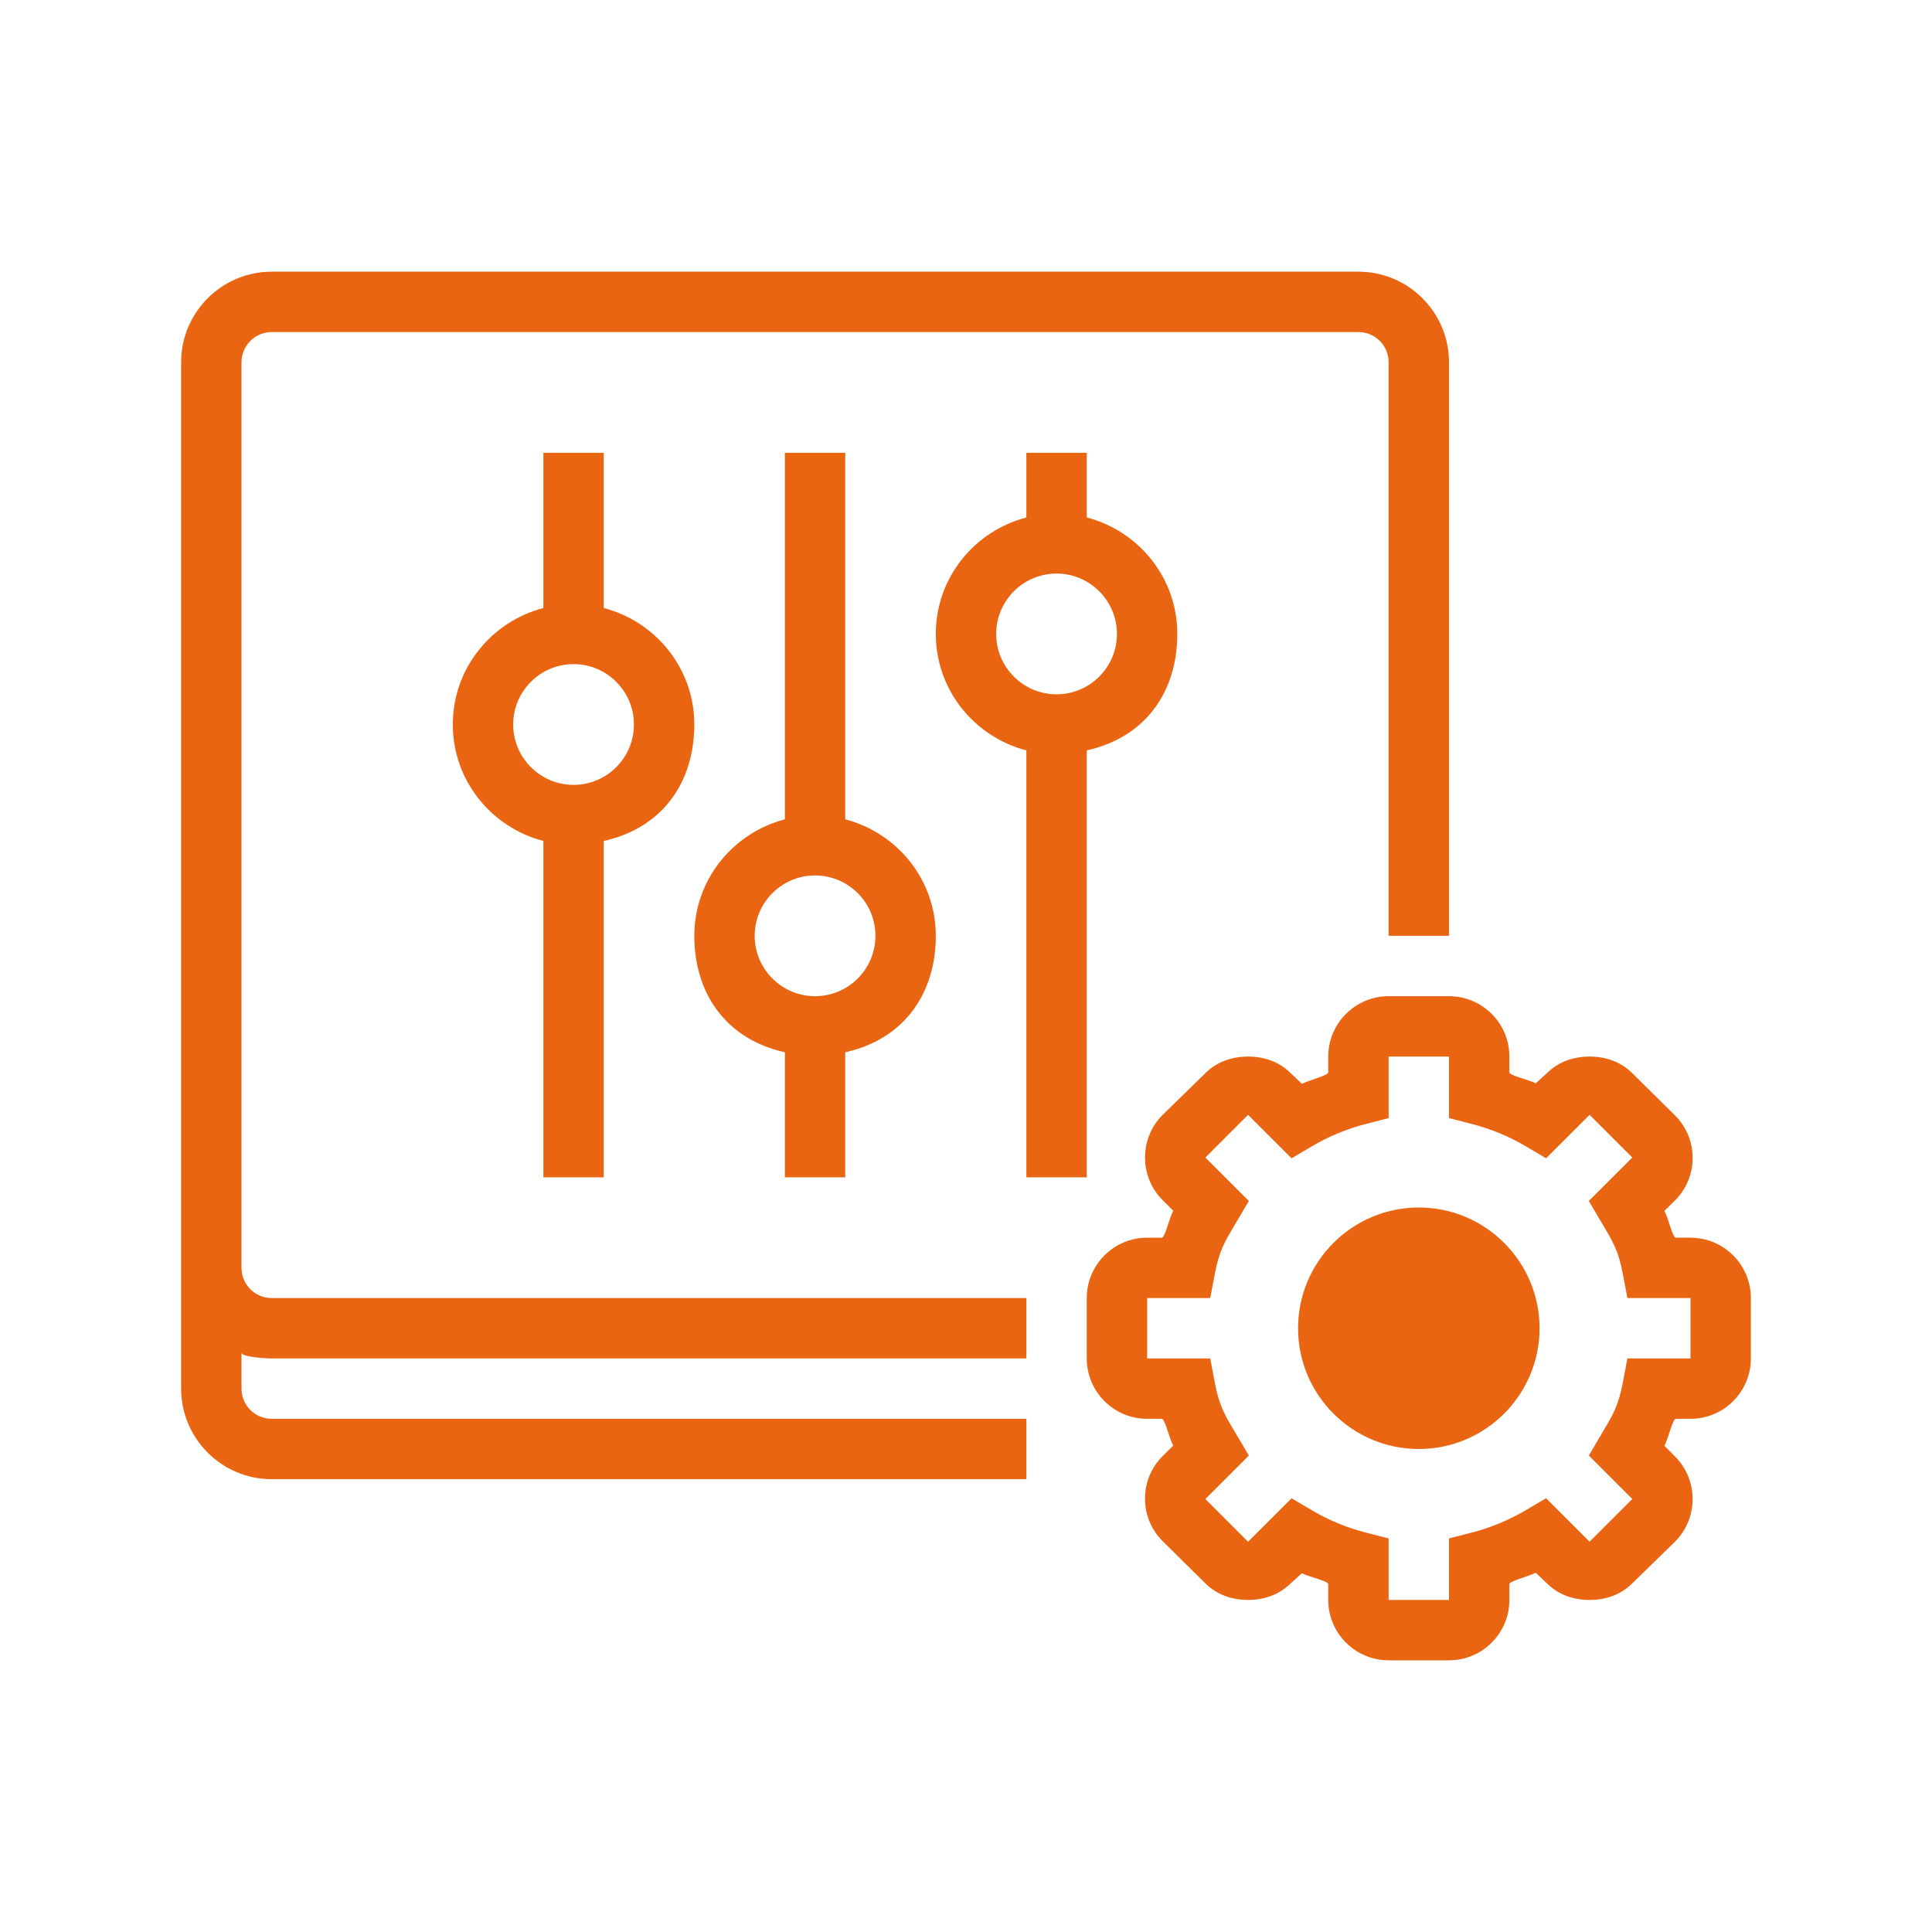 <svg xmlns="http://www.w3.org/2000/svg" x="0px" y="0px" width="84" height="84" viewBox="0 0 224 224" style=" fill:#000000;"><g fill="none" fill-rule="nonzero" stroke="none" stroke-width="1" stroke-linecap="butt" stroke-linejoin="miter" stroke-miterlimit="10" stroke-dasharray="" stroke-dashoffset="0" font-family="none" font-weight="none" font-size="none" text-anchor="none" style="mix-blend-mode: normal"><path d="M0,224v-224h224v224z" fill="none"></path><g id="Слой_1" fill="#ea6512"><circle cx="47" cy="44" transform="scale(3.5,3.5)" r="3"></circle><path d="M28,147v-7v-98c0,-1.932 1.568,-3.5 3.5,-3.5h126c1.932,0 3.5,1.568 3.5,3.5v66.5h7v-66.5c0,-5.789 -4.711,-10.5 -10.5,-10.5h-126c-5.789,0 -10.5,4.711 -10.5,10.5v98v7v14c0,5.789 4.711,10.5 10.5,10.5h87.5v-7h-87.5c-1.932,0 -3.5,-1.568 -3.5,-3.5v-4.144c0,0.392 2.268,0.644 3.5,0.644h87.5v-7h-87.5c-1.932,0 -3.5,-1.568 -3.5,-3.5z"></path><path d="M196,143.5h-1.69c-0.392,0 -0.847,-2.201 -1.333,-3.108l1.225,-1.208c2.73,-2.727 2.73,-7.14 0,-9.867l-4.949,-4.886c-1.327,-1.327 -3.083,-1.932 -4.952,-1.932h-0.007c-1.869,0 -3.626,0.609 -4.942,1.929l-1.292,1.169c-0.994,-0.476 -3.059,-0.899 -3.059,-1.27v-1.827c0,-3.861 -3.139,-7 -7,-7h-7c-3.861,0 -7,3.139 -7,7v1.827c0,0.367 -2.065,0.854 -3.059,1.33l-1.288,-1.228c-1.319,-1.319 -3.076,-1.929 -4.946,-1.929h-0.007c-1.869,0 -3.626,0.606 -4.949,1.929l-4.949,4.827c-2.73,2.727 -2.73,7.171 0,9.898l1.225,1.225c-0.486,0.903 -0.942,3.122 -1.337,3.122h-1.69c-3.861,0 -7,3.139 -7,7v7c0,3.861 3.139,7 7,7h1.69c0.392,0 0.847,2.201 1.333,3.111l-1.225,1.208c-2.73,2.727 -2.73,7.14 0,9.867l4.949,4.886c1.323,1.323 3.08,1.925 4.949,1.925h0.007c1.869,0 3.626,-0.606 4.942,-1.925l1.292,-1.165c0.998,0.476 3.062,0.899 3.062,1.27v1.823c0,3.861 3.139,7 7,7h7c3.861,0 7,-3.139 7,-7v-1.823c0,-0.367 2.065,-0.854 3.059,-1.33l1.288,1.225c1.319,1.323 3.076,1.929 4.946,1.929h0.007c1.869,0 3.626,-0.602 4.949,-1.925l4.949,-4.823c2.73,-2.727 2.73,-7.171 0,-9.898l-1.225,-1.225c0.486,-0.91 0.942,-3.129 1.337,-3.129h1.69c3.861,0 7,-3.139 7,-7v-7c0,-3.861 -3.139,-7 -7,-7zM196,157.5h-7.315l-0.539,2.845c-0.497,2.607 -1.148,3.71 -2.236,5.534l-1.701,2.877l5.04,5.04l-4.949,4.949l-5.043,-5.037l-2.334,1.379c-1.96,1.159 -4.077,2.034 -6.293,2.604l-2.628,0.679v7.13h-7v-7.13l-2.628,-0.675c-2.216,-0.571 -4.333,-1.446 -6.293,-2.604l-2.334,-1.379l-5.043,5.037l-4.949,-4.949l5.04,-5.04l-1.701,-2.877c-1.089,-1.823 -1.74,-2.926 -2.236,-5.534l-0.539,-2.849h-7.315v-7h7.315l0.539,-2.845c0.493,-2.6 1.148,-3.703 2.233,-5.519l1.704,-2.891l-5.04,-5.037l4.949,-4.949l5.043,5.037l2.334,-1.379c1.96,-1.159 4.077,-2.034 6.293,-2.604l2.628,-0.679v-7.133h7v7.133l2.628,0.675c2.216,0.571 4.333,1.446 6.293,2.604l2.334,1.379l5.043,-5.037l4.949,4.949l-5.04,5.037l1.704,2.891c1.085,1.82 1.74,2.919 2.233,5.519l0.539,2.849h7.315z"></path><path d="M164.5,140c-7.721,0 -14,6.279 -14,14c0,7.721 6.279,14 14,14c7.721,0 14,-6.279 14,-14c0,-7.721 -6.279,-14 -14,-14zM164.5,161c-3.861,0 -7,-3.139 -7,-7c0,-3.861 3.139,-7 7,-7c3.861,0 7,3.139 7,7c0,3.861 -3.139,7 -7,7z"></path><path d="M126,136.5v-49.497c7,-1.565 10.5,-6.997 10.5,-13.503c0,-6.506 -4.476,-11.938 -10.5,-13.503v-7.497h-7v7.497c-6.024,1.565 -10.5,6.997 -10.5,13.503c0,6.506 4.476,11.938 10.5,13.503v49.497zM115.5,73.5c0,-3.861 3.139,-7 7,-7c3.861,0 7,3.139 7,7c0,3.861 -3.139,7 -7,7c-3.861,0 -7,-3.139 -7,-7z"></path><path d="M98,136.5v-14.497c7,-1.565 10.5,-6.997 10.5,-13.503c0,-6.506 -4.476,-11.938 -10.5,-13.503v-42.497h-7v42.497c-6.02,1.565 -10.5,6.997 -10.5,13.503c0,6.506 3.5,11.938 10.5,13.503v14.497zM87.5,108.5c0,-3.861 3.139,-7 7,-7c3.861,0 7,3.139 7,7c0,3.861 -3.139,7 -7,7c-3.861,0 -7,-3.139 -7,-7z"></path><path d="M70,136.5v-38.997c7,-1.565 10.5,-6.997 10.5,-13.503c0,-6.506 -4.48,-11.938 -10.5,-13.503v-17.997h-7v17.997c-6.02,1.565 -10.5,6.997 -10.5,13.503c0,6.506 4.48,11.938 10.5,13.503v38.997zM59.5,84c0,-3.861 3.139,-7 7,-7c3.861,0 7,3.139 7,7c0,3.861 -3.139,7 -7,7c-3.861,0 -7,-3.139 -7,-7z"></path></g></g></svg>